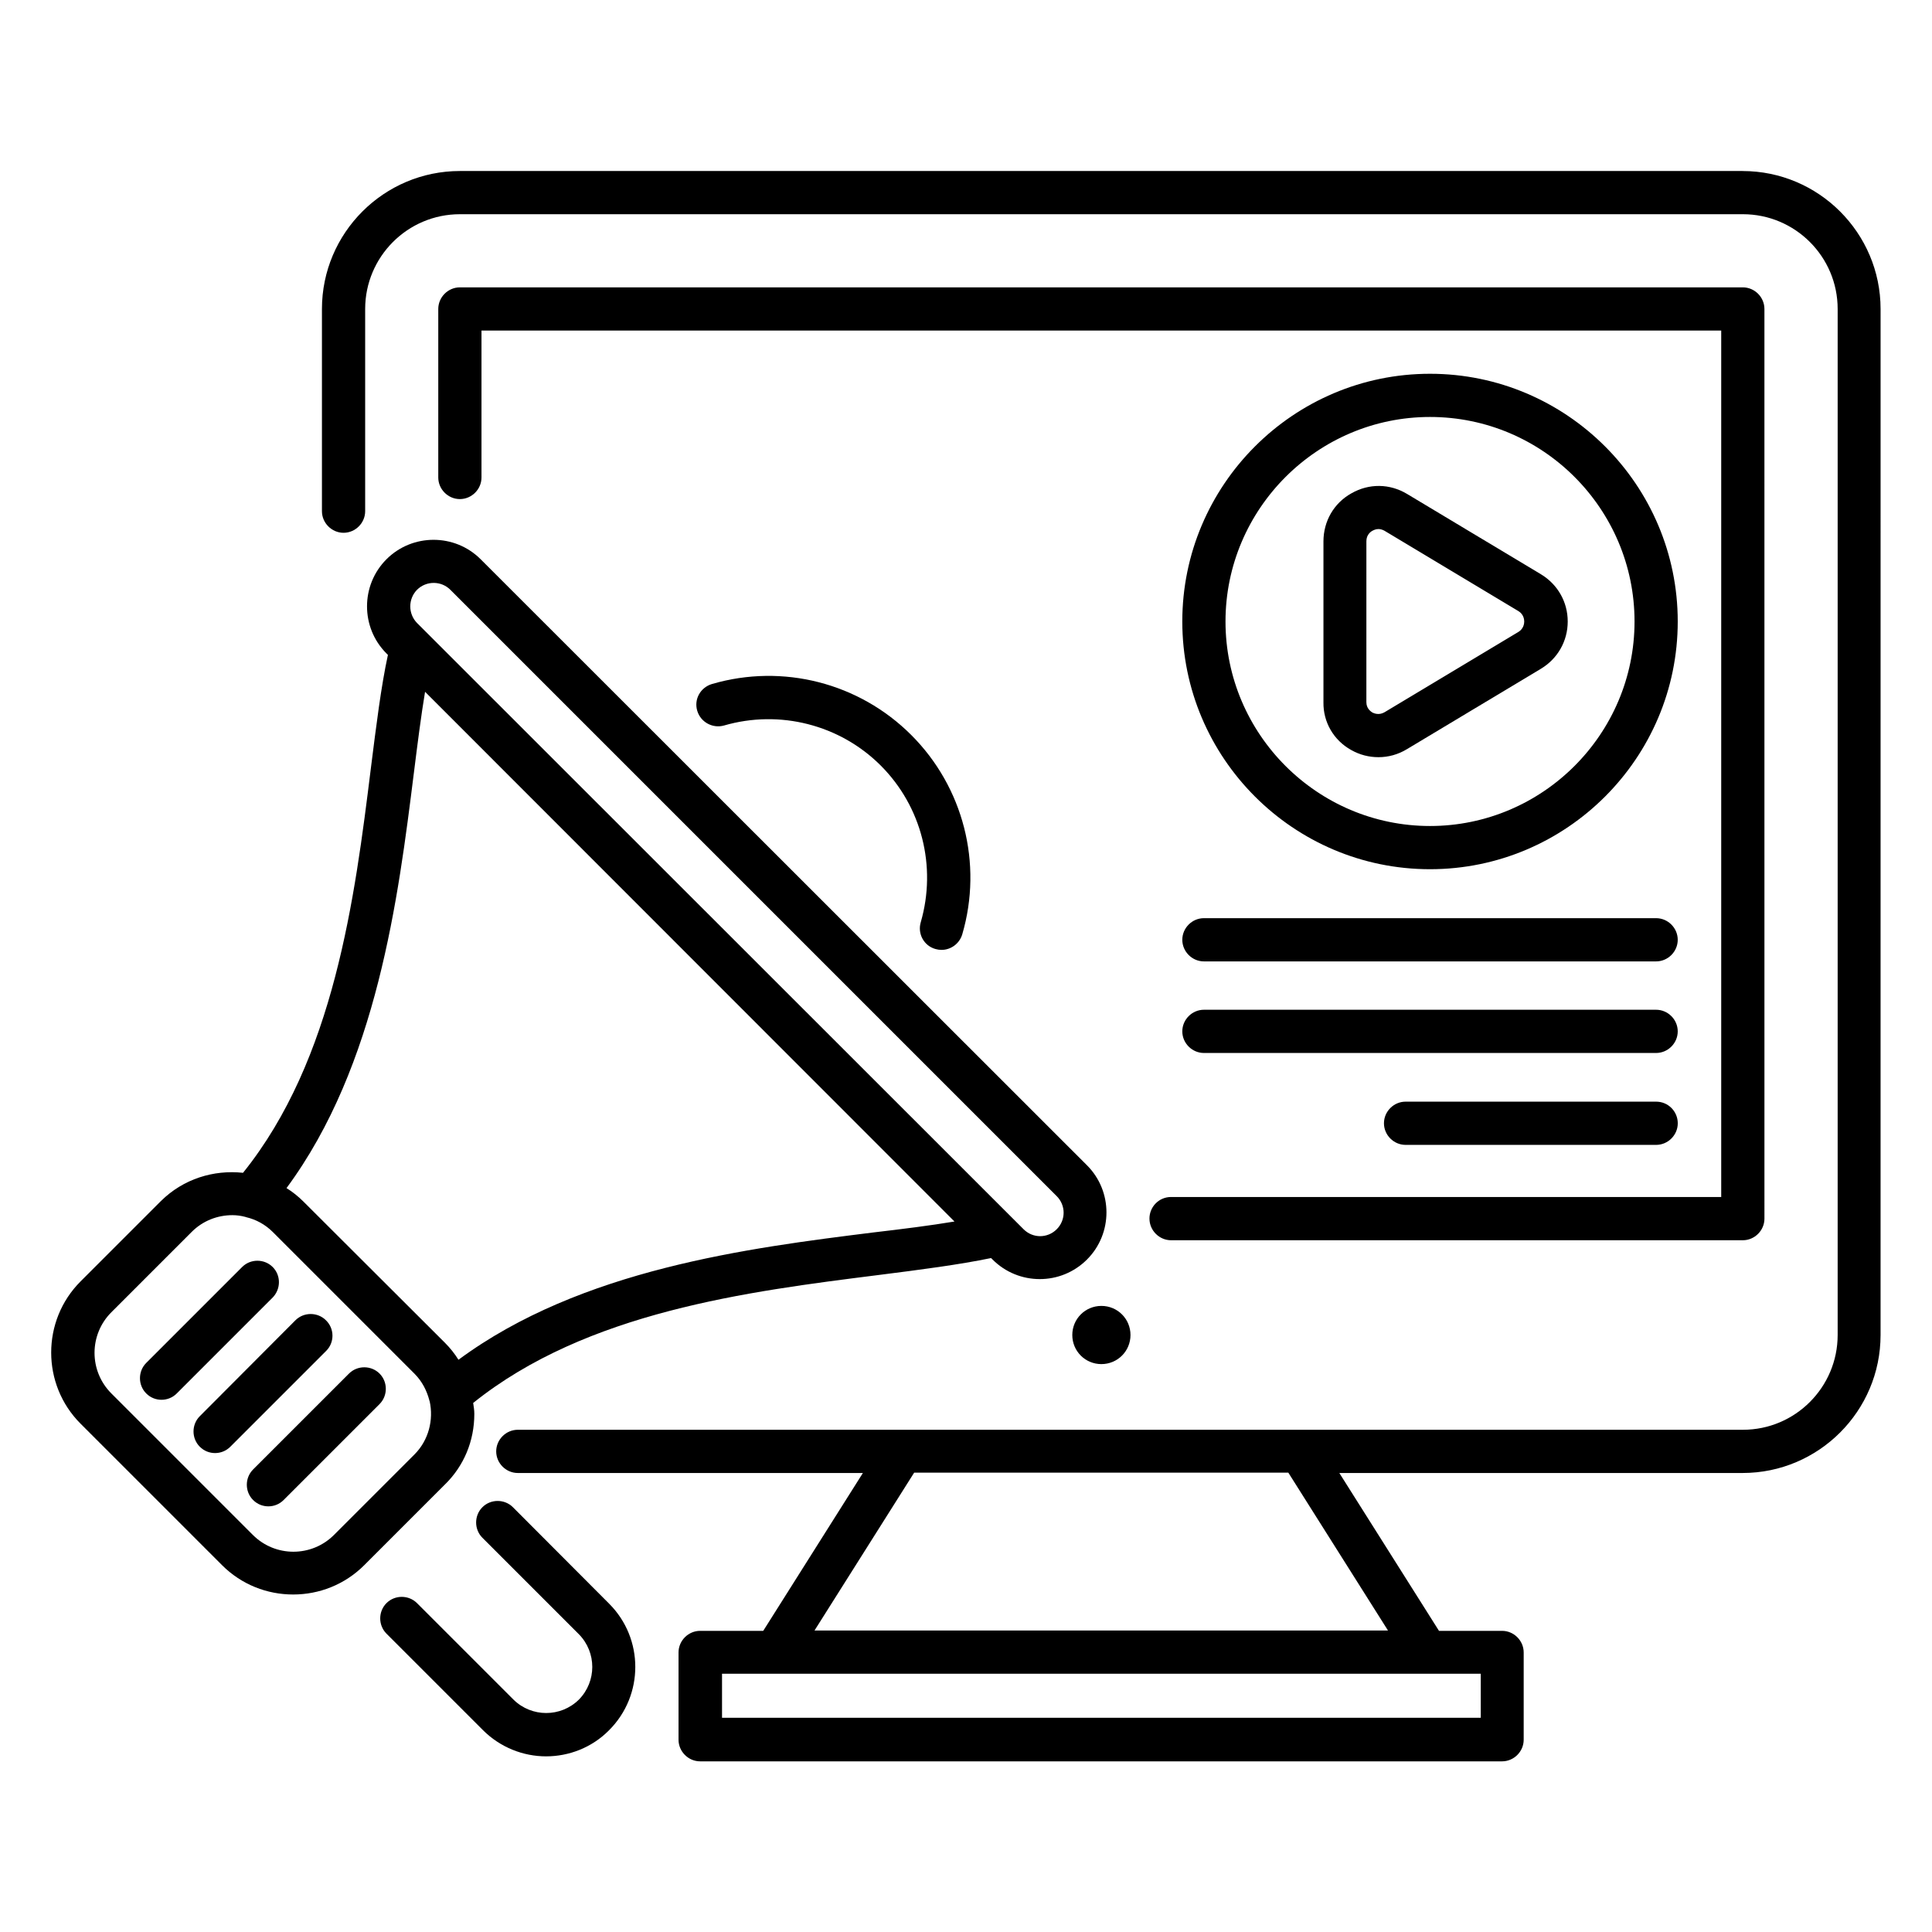 <?xml version="1.0" encoding="UTF-8"?>
<!-- Uploaded to: ICON Repo, www.svgrepo.com, Generator: ICON Repo Mixer Tools -->
<svg fill="#000000" width="800px" height="800px" version="1.1" viewBox="144 144 512 512" xmlns="http://www.w3.org/2000/svg">
 <g>
  <path d="m428.17 497.79c0 4.273 3.434 7.711 7.711 7.711 4.273 0 7.711-3.434 7.711-7.711 0-4.273-3.434-7.711-7.711-7.711s-7.711 3.434-7.711 7.711z"/>
  <path d="m269.7 518.7c0-0.992-0.152-1.91-0.305-2.902 30.152-24.199 72.824-29.543 107.33-33.895 11.449-1.449 21.449-2.75 29.922-4.504l0.383 0.383c3.434 3.434 7.938 5.191 12.52 5.191s9.082-1.754 12.52-5.191c6.871-6.871 6.871-18.09 0-24.961l-160.69-160.61c-6.871-6.871-18.09-6.871-24.961 0-6.871 6.871-6.871 18.09 0 24.961l0.383 0.383c-1.832 8.473-3.055 18.473-4.504 29.922-4.273 34.504-9.695 77.25-33.895 107.33-7.785-0.84-15.801 1.602-21.754 7.481l-21.297 21.297c-10.383 10.383-10.383 27.328 0 37.711l37.48 37.48c5.191 5.191 11.984 7.785 18.855 7.785s13.664-2.594 18.855-7.785l21.297-21.297c5.109-4.965 7.859-11.605 7.859-18.781zm-15.191-218.39c1.223-1.223 2.824-1.832 4.426-1.832 1.602 0 3.207 0.609 4.426 1.832l160.68 160.68c2.441 2.441 2.441 6.336 0 8.777-2.441 2.441-6.336 2.441-8.777 0l-160.76-160.68c-2.367-2.441-2.367-6.336 0-8.777zm-0.84 48.625c0.992-7.938 1.91-15.191 2.977-21.602l140.3 140.38c-6.414 1.07-13.664 1.984-21.527 2.902-32.977 4.121-77.402 9.695-109.92 33.738-0.992-1.602-2.215-3.129-3.586-4.504l-37.48-37.402c-1.375-1.375-2.902-2.598-4.504-3.59 24.043-32.516 29.617-76.945 33.738-109.92zm0.152 180.53-21.297 21.297c-5.953 5.953-15.574 5.953-21.527 0l-37.48-37.48c-5.953-5.953-5.953-15.574 0-21.527l21.297-21.297c2.977-2.977 6.871-4.426 10.762-4.426 1.145 0 2.289 0.152 3.434 0.457 0.078 0 0.152 0.078 0.23 0.078 2.594 0.609 5.039 1.91 7.098 3.969l37.48 37.48c2.062 2.062 3.281 4.504 3.969 7.098 0 0.078 0 0.152 0.078 0.23 1.074 4.887-0.227 10.305-4.043 14.121z"/>
  <path d="m216.26 479.77c-2.215-2.215-5.879-2.215-8.09 0l-25.418 25.418c-2.215 2.215-2.215 5.879 0 8.09 1.145 1.145 2.594 1.68 4.047 1.68 1.449 0 2.902-0.535 4.047-1.68l25.418-25.418c2.207-2.289 2.207-5.879-0.004-8.09z"/>
  <path d="m230.38 493.89c-2.215-2.215-5.879-2.215-8.09 0l-25.344 25.418c-2.215 2.215-2.215 5.879 0 8.09 1.145 1.145 2.594 1.68 4.047 1.68 1.449 0 2.902-0.535 4.047-1.68l25.418-25.418c2.211-2.211 2.211-5.875-0.078-8.09z"/>
  <path d="m236.49 508.01-25.418 25.418c-2.215 2.215-2.215 5.879 0 8.09 1.145 1.145 2.594 1.68 4.047 1.68 1.449 0 2.902-0.535 4.047-1.68l25.418-25.418c2.215-2.215 2.215-5.879 0-8.09-2.215-2.215-5.879-2.215-8.094 0z"/>
  <path d="m522.97 374.35c36.184 0 65.648-29.465 65.648-65.648s-29.465-65.648-65.648-65.648-65.648 29.465-65.648 65.648 29.469 65.648 65.648 65.648zm0-119.85c29.922 0 54.199 24.352 54.199 54.199s-24.352 54.199-54.199 54.199-54.199-24.352-54.199-54.199c0.004-29.848 24.352-54.199 54.199-54.199z"/>
  <path d="m502.06 342.75c2.289 1.297 4.734 1.91 7.25 1.91 2.594 0 5.191-0.688 7.559-2.137l35.496-21.297c4.426-2.672 7.098-7.328 7.098-12.52s-2.672-9.848-7.098-12.52l-35.496-21.297c-4.582-2.75-10.078-2.824-14.734-0.152-4.656 2.594-7.406 7.406-7.406 12.746v42.672c-0.074 5.191 2.676 10 7.332 12.594zm4.047-55.34c0-1.68 1.145-2.519 1.602-2.75 0.305-0.152 0.84-0.457 1.602-0.457 0.457 0 1.07 0.152 1.602 0.457l35.496 21.297c1.375 0.84 1.527 2.215 1.527 2.75s-0.152 1.91-1.527 2.75l-35.496 21.297c-1.449 0.84-2.75 0.305-3.207 0.078-0.457-0.305-1.602-1.07-1.602-2.75z"/>
  <path d="m463.05 398.78h119.84c3.129 0 5.727-2.594 5.727-5.727 0-3.129-2.594-5.727-5.727-5.727h-119.84c-3.129 0-5.727 2.594-5.727 5.727 0 3.133 2.598 5.727 5.727 5.727z"/>
  <path d="m463.05 423.05h119.84c3.129 0 5.727-2.594 5.727-5.727 0-3.129-2.594-5.727-5.727-5.727h-119.84c-3.129 0-5.727 2.594-5.727 5.727 0 3.133 2.598 5.727 5.727 5.727z"/>
  <path d="m582.9 435.95h-66.41c-3.129 0-5.727 2.594-5.727 5.727 0 3.129 2.594 5.727 5.727 5.727h66.41c3.129 0 5.727-2.594 5.727-5.727-0.004-3.133-2.523-5.727-5.727-5.727z"/>
  <path d="m605.8 189.32h-339.92c-20.152 0-36.562 16.41-36.562 36.562v53.586c0 3.129 2.594 5.727 5.727 5.727 3.129 0 5.727-2.594 5.727-5.727v-53.586c0-13.816 11.223-25.113 25.113-25.113h340c13.816 0 25.113 11.223 25.113 25.113v271.91c0 13.816-11.223 25.113-25.113 25.113h-324.66c-3.129 0-5.727 2.594-5.727 5.727 0 3.129 2.594 5.727 5.727 5.727h91.449l-26.41 41.832h-16.719c-3.129 0-5.727 2.594-5.727 5.727v23.129c0 3.129 2.594 5.727 5.727 5.727h212.52c3.129 0 5.727-2.594 5.727-5.727v-23.129c0-3.129-2.594-5.727-5.727-5.727h-16.719l-26.41-41.832h106.87c20.152 0 36.562-16.41 36.562-36.562l0.004-271.91c0-20.152-16.414-36.562-36.566-36.562zm-69.465 409.91h-200.99v-11.68h201.07v11.68zm-24.504-23.129h-151.98l26.41-41.832h99.16z"/>
  <path d="m448.62 466.95c0 3.129 2.594 5.727 5.727 5.727h151.52c3.129 0 5.727-2.594 5.727-5.727l-0.004-241.07c0-3.129-2.594-5.727-5.727-5.727h-339.99c-3.129 0-5.727 2.594-5.727 5.727v44.656c0 3.129 2.594 5.727 5.727 5.727 3.129 0 5.727-2.594 5.727-5.727v-38.93h328.54v229.61h-145.8c-3.203 0-5.723 2.594-5.723 5.727z"/>
  <path d="m279.93 543.43c-2.215-2.215-5.879-2.215-8.09 0-2.215 2.215-2.215 5.879 0 8.09l25.57 25.57c4.734 4.809 4.734 12.52 0 17.328-4.809 4.734-12.52 4.734-17.328 0l-25.57-25.57c-2.215-2.215-5.879-2.215-8.09 0-2.215 2.215-2.215 5.879 0 8.09l25.57 25.57c4.582 4.582 10.688 6.945 16.719 6.945s12.137-2.289 16.719-6.945c9.238-9.238 9.238-24.273 0-33.512z"/>
  <path d="m391.91 395.5c0.535 0.152 1.07 0.23 1.602 0.23 2.441 0 4.734-1.602 5.496-4.121 5.496-18.777 0.305-39.008-13.512-52.824-13.816-13.816-34.047-19.008-52.824-13.512-3.055 0.918-4.809 4.047-3.894 7.098 0.918 3.055 4.121 4.734 7.098 3.894 14.734-4.273 30.688-0.23 41.527 10.609 10.84 10.84 14.887 26.719 10.609 41.527-0.91 3.051 0.848 6.258 3.898 7.098z"/>
 </g>
</svg>